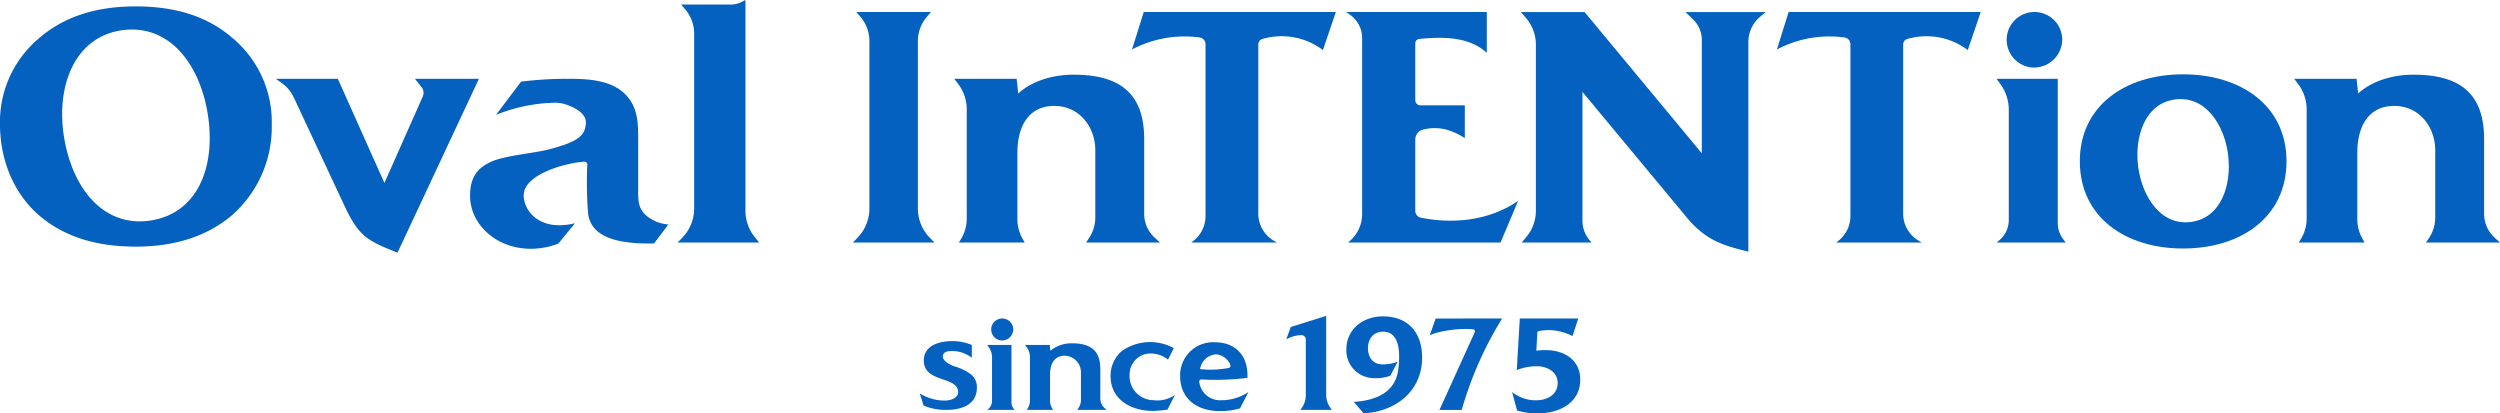 <svg xmlns="http://www.w3.org/2000/svg" width="516.858" height="85.452" viewBox="0 0 516.858 85.452">
  <g id="グループ_2200" data-name="グループ 2200" transform="translate(4231 10543.723)">
    <path id="パス_48" data-name="パス 48" d="M154.876,195.278h-6.07l.235-.347a3.048,3.048,0,0,0,.525-1.711V187.7a3.439,3.439,0,0,0-3.377-3.618c-1.918,0-3.011,1.445-3.011,3.857v5.433a3.222,3.222,0,0,0,.416,1.58l.186.329h-5.4l.178-.295a3.22,3.22,0,0,0,.468-1.669v-8.957a3.43,3.43,0,0,0-.688-2.058l-.335-.445h5.114l.129,1.205a6.8,6.8,0,0,1,4.539-1.542c4.092,0,5.787,1.794,5.787,5.3v6.112a2.636,2.636,0,0,0,.863,1.952Z" transform="translate(-4157.089 -10654.264)" fill="#0461bf"/>
    <path id="パス_49" data-name="パス 49" d="M135.918,182.725a2.278,2.278,0,1,1,2.376-2.262,2.324,2.324,0,0,1-2.376,2.262m2.667,14.345h-5.672l.227-.192a2.163,2.163,0,0,0,.771-1.657V186.19a3.578,3.578,0,0,0-.671-2.084l-.327-.458h5.014v11.828a2.174,2.174,0,0,0,.45,1.324Z" transform="translate(-4159.815 -10656.052)" fill="#0461bf"/>
    <path id="パス_50" data-name="パス 50" d="M163.306,189.061a.448.448,0,0,0-.468.474,4.333,4.333,0,0,0,4.62,3.822,9.967,9.967,0,0,0,5.553-1.7l-1.735,3.377a13.853,13.853,0,0,1-4.3.565c-4.438,0-8.086-2.46-8.086-7.21a6.815,6.815,0,0,1,7.182-7.011c4.016,0,6.938,2.515,6.729,7.354a53.065,53.065,0,0,1-9.5.329m5.653-2.38a.462.462,0,0,0,.325-.593,3.469,3.469,0,0,0-3.031-2.216,3.6,3.6,0,0,0-3.237,3.047,20.017,20.017,0,0,0,5.943-.238" transform="translate(-4145.904 -10654.338)" fill="#0461bf"/>
    <path id="パス_51" data-name="パス 51" d="M182.613,197.263H176.1l.346-.505a4.446,4.446,0,0,0,.772-2.5V182.706a.909.909,0,0,0-.931-.9,6.662,6.662,0,0,0-3.113.877l.941-2.561,7.314-2.3v16.368a4.437,4.437,0,0,0,.808,2.552Z" transform="translate(-4138.251 -10656.245)" fill="#0461bf"/>
    <path id="パス_52" data-name="パス 52" d="M191.866,187.284a8.888,8.888,0,0,1-3.3.53c-2.147-.086-2.833-1.877-2.833-3.337,0-1.923,1.1-3.421,3.139-3.421,3.762,0,3.378,5.293,3.214,6.988s-.412,6.959-9.278,7.529l2.021,2.362c6.589-.338,12.1-4.551,12.1-11.535,0-5.117-2.856-8.51-8.114-8.51-4.045,0-7.55,2.6-7.55,6.87a5.735,5.735,0,0,0,5.665,5.9,8.541,8.541,0,0,0,3.426-.5Z" transform="translate(-4133.917 -10656.207)" fill="#0461bf"/>
    <path id="パス_53" data-name="パス 53" d="M207.457,178.174a75.068,75.068,0,0,0-8.357,18.9h-4.6l7.315-16.105a.378.378,0,0,0-.284-.531c-2.414-.347-7.256.264-9.034,1.232l1.212-3.492Z" transform="translate(-4127.901 -10656.052)" fill="#0461bf"/>
    <path id="パス_54" data-name="パス 54" d="M209.014,197.782a13.625,13.625,0,0,1-4.41-.594l-1.018-3.816a7.716,7.716,0,0,0,4.975,1.714c2.121,0,4.439-1.061,4.439-3.549,0-2.4-2.233-3.481-4.241-3.481a10.711,10.711,0,0,0-4.212.792l.628-10.674h12.09l-1.2,3.639a10.644,10.644,0,0,0-6.971-1.04.378.378,0,0,0-.3.355l-.2,3.7a14.386,14.386,0,0,1,1.923-.114c3.788,0,7.153,1.952,7.153,6.108,0,4.834-4.383,6.955-8.651,6.955" transform="translate(-4121.966 -10656.052)" fill="#0461bf"/>
    <path id="パス_55" data-name="パス 55" d="M161.286,195.307a24.362,24.362,0,0,1-3,.27c-4.467,0-8.765-2.29-8.765-7.237a6.762,6.762,0,0,1,2.291-5.118,10.176,10.176,0,0,1,10.78-.627l-1.195,2.379a5.733,5.733,0,0,0-3.421-1.271,4.333,4.333,0,0,0-4.518,4.353,4.972,4.972,0,0,0,4.891,5.3,6.3,6.3,0,0,0,4.493-1.1Z" transform="translate(-4150.919 -10654.346)" fill="#0461bf"/>
    <path id="パス_56" data-name="パス 56" d="M129.361,195.44a11.37,11.37,0,0,1-4.749-.9l-.777-2.5a9.915,9.915,0,0,0,5,1.48c1.674.009,2.931-.666,2.931-1.712,0-3.42-7.1-1.879-7.1-6.574,0-3.166,3.308-4.014,5.909-4.014a10.814,10.814,0,0,1,4.014.791v2.661a6.627,6.627,0,0,0-4.1-1.4c-1.265,0-1.895.349-1.895,1.169,0,.792,1.278,1.617,2.319,1.981a10.446,10.446,0,0,1,3.563,1.726,3.319,3.319,0,0,1,1.159,2.743c0,3.563-3.309,4.551-6.277,4.551" transform="translate(-4164.677 -10654.425)" fill="#0461bf"/>
    <path id="パス_57" data-name="パス 57" d="M48.155,142.775c-5.545-4.9-12.622-6.62-20.065-6.62s-14.447,1.724-20.064,6.62A22.549,22.549,0,0,0,0,160.567c0,6.967,2.586,14.014,8.057,18.772,5.619,4.826,12.592,6.485,20.033,6.485s14.525-1.84,20.07-6.667a24.272,24.272,0,0,0,8.022-18.59,22.549,22.549,0,0,0-8.026-17.793M31.26,180.4c-9.785,1.58-16.3-6.555-18.023-17.234-1.685-10.43,2.11-20.483,11.683-22.029,9.786-1.58,16.312,6.637,18.025,17.232,1.723,10.68-1.9,20.451-11.684,22.031" transform="translate(-4231 -10678.558)" fill="#0461bf"/>
    <path id="パス_58" data-name="パス 58" d="M79.126,145.906,62.3,181.846c-6.133-2.425-7.916-3.281-10.84-9.413L40.866,149.788a7.769,7.769,0,0,0-2.577-3.07l-1.159-.812H49.961l9.628,21.535,7.934-17.883a1.868,1.868,0,0,0-.246-1.921L65.9,145.906Z" transform="translate(-4211.114 -10673.335)" fill="#0461bf"/>
    <path id="パス_59" data-name="パス 59" d="M83.525,151.362c1.8.656,3.7,1.895,3.7,3.458,0,2.853-1.635,4.082-7.524,5.651-3.082.822-8.989,1.25-11.911,2.518-3.211,1.394-4.5,3.518-4.5,7.084,0,7.629,8.817,13.467,18.252,9.9l3.432-4.206c-7.483,1.809-10.626-2.724-10.6-5.814.043-4.315,8.693-6.686,12.541-6.91a.572.572,0,0,1,.61.58,79.269,79.269,0,0,0,.177,10.271c.537,3.538,3.716,6.287,13.628,6.043l2.945-3.9a11.287,11.287,0,0,1-2.118-.453c-4.363-1.766-4.112-4.151-4.112-7.147v-9.484c0-2.994.071-5.918-1.569-8.485-2.779-4.28-8.291-4.564-12.926-4.564a76.237,76.237,0,0,0-9.716.585l-5.192,6.879a33.937,33.937,0,0,1,12.484-2.523,7.669,7.669,0,0,1,2.394.514" transform="translate(-4197.104 -10673.335)" fill="#0461bf"/>
    <path id="パス_60" data-name="パス 60" d="M171.03,180.053H155.722l.591-.877a7.675,7.675,0,0,0,1.324-4.31V160.933c0-4.444-3.005-9.124-8.515-9.124-4.839,0-7.593,3.642-7.593,9.729v13.7a8.1,8.1,0,0,0,1.049,3.988l.467.828H129.427l.451-.743a8.113,8.113,0,0,0,1.179-4.209v-22.59a8.639,8.639,0,0,0-1.735-5.192l-.845-1.122h12.9l.322,3.039c2.984-2.686,7.257-3.886,11.449-3.886,10.321,0,14.594,4.524,14.594,13.358v15.413a6.659,6.659,0,0,0,2.177,4.925Z" transform="translate(-4162.19 -10673.633)" fill="#0461bf"/>
    <path id="パス_61" data-name="パス 61" d="M351.431,180.053H336.123l.593-.877a7.685,7.685,0,0,0,1.322-4.31V160.933c0-4.444-3.005-9.124-8.515-9.124-4.839,0-7.593,3.642-7.593,9.729v13.7a8.1,8.1,0,0,0,1.049,3.988l.467.828H309.828l.451-.743a8.112,8.112,0,0,0,1.179-4.209v-22.59a8.638,8.638,0,0,0-1.735-5.192l-.844-1.122h12.9l.322,3.039c2.984-2.686,7.257-3.886,11.449-3.886,10.32,0,14.594,4.524,14.594,13.358v15.413a6.659,6.659,0,0,0,2.178,4.925Z" transform="translate(-4065.573 -10673.633)" fill="#0461bf"/>
    <path id="パス_62" data-name="パス 62" d="M191.879,144.778a14.149,14.149,0,0,0-12.475-2.3,1.178,1.178,0,0,0-.884,1.147v34.963a6.507,6.507,0,0,0,3.223,5.617l.63.367H164.665l.481-.381a6.507,6.507,0,0,0,2.465-5.1V143.588a1.418,1.418,0,0,0-1.235-1.416,23.182,23.182,0,0,0-13.966,2.489l2.426-7.747h39.713Z" transform="translate(-4149.375 -10678.151)" fill="#0461bf"/>
    <path id="パス_63" data-name="パス 63" d="M278.7,144.778a14.149,14.149,0,0,0-12.475-2.3,1.178,1.178,0,0,0-.884,1.147v34.963a6.507,6.507,0,0,0,3.223,5.617l.63.367H251.489l.481-.381a6.507,6.507,0,0,0,2.465-5.1V143.588a1.418,1.418,0,0,0-1.235-1.416,23.181,23.181,0,0,0-13.966,2.489l2.426-7.747h39.713Z" transform="translate(-4102.874 -10678.151)" fill="#0461bf"/>
    <path id="パス_64" data-name="パス 64" d="M213.148,184.574h-31.5l.519-.479a7.4,7.4,0,0,0,2.374-5.431V142.308a5.9,5.9,0,0,0-2.46-4.8l-.829-.6h29.061v8.456c-3.606-3.354-8.992-3.377-13.975-2.881a.908.908,0,0,0-.814.906v11.75a1.069,1.069,0,0,0,1.069,1.069h9.175v6.772c-3.285-2.119-6.128-2.428-8.733-1.724a2.1,2.1,0,0,0-1.511,2.049v14.7a1.453,1.453,0,0,0,1.161,1.43c5.135,1.044,13.172,1.268,20.1-3.47Z" transform="translate(-4133.927 -10678.152)" fill="#0461bf"/>
    <path id="パス_65" data-name="パス 65" d="M251.794,186.448c-5.7-1.354-9.055-2.567-12.906-7.274L217.5,153.432v26.644a6.208,6.208,0,0,0,1.516,4.063l.378.436H204.941l1-1.207a8.453,8.453,0,0,0,1.932-5.378v-34.3a8.557,8.557,0,0,0-2.107-5.622l-1-1.149h13.169l24.239,29.21V142.667a5.854,5.854,0,0,0-1.78-4.2l-1.6-1.548h16.6l-1.161.974a6.813,6.813,0,0,0-2.432,5.218Z" transform="translate(-4121.337 -10678.152)" fill="#0461bf"/>
    <path id="パス_66" data-name="パス 66" d="M276.394,148.395a5.745,5.745,0,1,1,5.99-5.7,5.86,5.86,0,0,1-5.99,5.7m6.729,36.18H268.816l.574-.484a5.464,5.464,0,0,0,1.941-4.178V157.134a9.023,9.023,0,0,0-1.688-5.256l-.827-1.155h12.642v29.83a5.461,5.461,0,0,0,1.138,3.338Z" transform="translate(-4087.03 -10678.152)" fill="#0461bf"/>
    <path id="パス_67" data-name="パス 67" d="M301.347,145.3c-11.907,0-21.326,6.488-21.326,17.969,0,11.552,9.419,18.042,21.326,18.042,11.987,0,21.4-6.489,21.4-18.042,0-11.481-9.418-17.969-21.4-17.969m1.585,30.532c-6.255.786-10.087-5.359-10.864-11.547-.768-6.1,1.423-13.006,7.678-13.792,6.333-.8,10.162,5.35,10.93,11.451.779,6.188-1.411,13.092-7.744,13.889" transform="translate(-4081.03 -10673.658)" fill="#0461bf"/>
    <path id="パス_68" data-name="パス 68" d="M91.962,136.238h10.255a4.926,4.926,0,0,0,2.219-.528l.822-.415v43.564a8.683,8.683,0,0,0,1.923,5.448l.908,1.126H91.23l.958-.981a8.684,8.684,0,0,0,2.468-6.063V142.253a7.721,7.721,0,0,0-1.817-4.975Z" transform="translate(-4182.141 -10679.018)" fill="#0461bf"/>
    <path id="パス_69" data-name="パス 69" d="M130.738,183.588a8.661,8.661,0,0,1-2.469-6.066V142.929a7.7,7.7,0,0,1,1.813-4.969l.881-1.046H115.552l.881,1.046a7.7,7.7,0,0,1,1.813,4.969v34.593a8.66,8.66,0,0,1-2.469,6.066l-.952.984H131.69Z" transform="translate(-4169.503 -10678.151)" fill="#0461bf"/>
  </g>
</svg>
